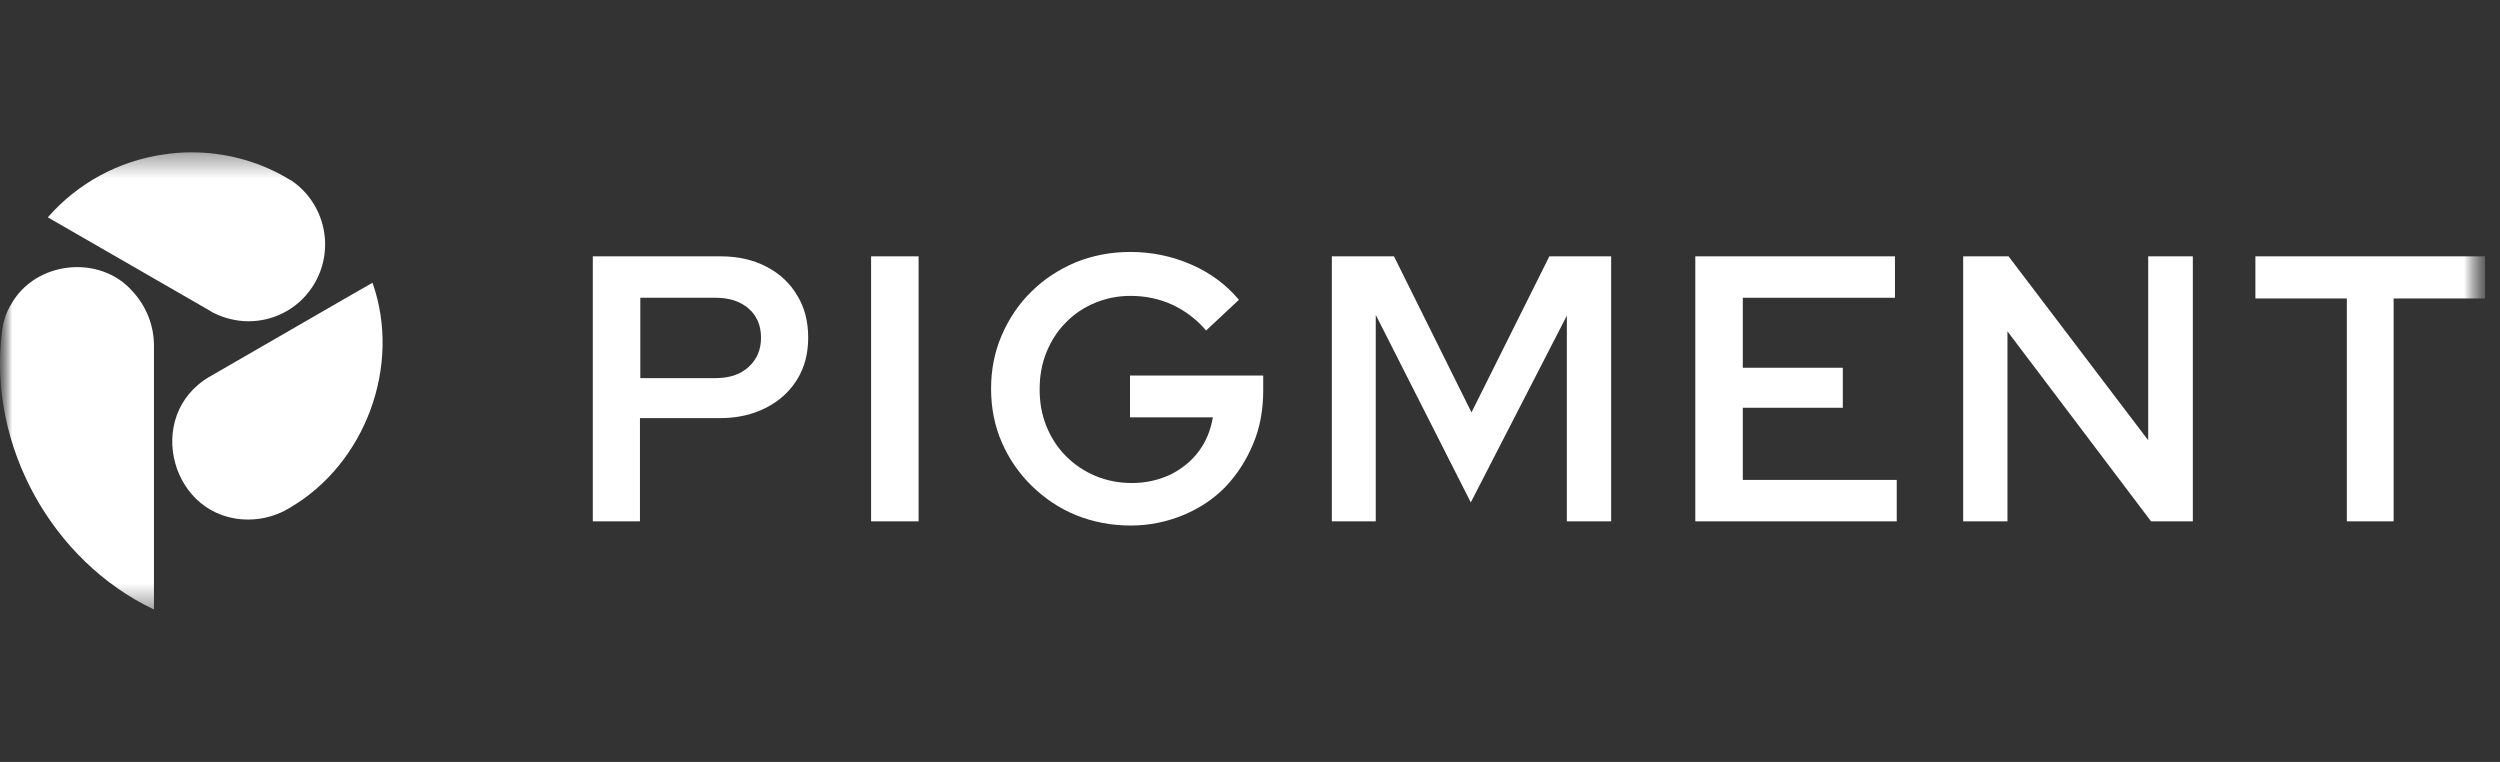 <svg width="105" height="32" viewBox="0 0 105 32" fill="none" xmlns="http://www.w3.org/2000/svg">
<rect x="0" y="0" width="105" height="32" fill="#333333" stroke="none"/>
<g clip-path="url(#clip0_594_26)">
<g clip-path="url(#clip1_594_26)">
<g clip-path="url(#clip2_594_26)">
<mask id="mask0_594_26" style="mask-type:luminance" maskUnits="userSpaceOnUse" x="0" y="0" width="105" height="32">
<path d="M104.4 0H0V32H104.4V0Z" fill="white"/>
</mask>
<g mask="url(#mask0_594_26)">
<mask id="mask1_594_26" style="mask-type:luminance" maskUnits="userSpaceOnUse" x="0" y="6" width="105" height="20">
<path d="M104.4 6.398H0V25.598H104.4V6.398Z" fill="white"/>
</mask>
<g mask="url(#mask1_594_26)">
<path d="M24.898 21.896V10.766H30.268C31.003 10.766 31.648 10.916 32.188 11.201C32.743 11.486 33.178 11.891 33.478 12.401C33.793 12.911 33.944 13.496 33.944 14.186C33.944 14.846 33.793 15.431 33.478 15.941C33.163 16.451 32.728 16.841 32.173 17.126C31.618 17.411 30.973 17.561 30.253 17.561H26.878V21.896H24.898ZM26.893 15.881H30.058C30.628 15.881 31.093 15.731 31.438 15.416C31.783 15.101 31.963 14.696 31.963 14.186C31.963 13.661 31.783 13.256 31.438 12.956C31.093 12.656 30.628 12.506 30.058 12.506H26.893V15.881Z" fill="white"/>
<path d="M36.586 21.896V10.766H38.581V21.896H36.586Z" fill="white"/>
<path d="M47.49 22.072C46.665 22.072 45.9 21.922 45.195 21.637C44.49 21.352 43.875 20.932 43.335 20.407C42.795 19.882 42.375 19.267 42.075 18.577C41.775 17.887 41.625 17.137 41.625 16.327C41.625 15.517 41.775 14.767 42.075 14.077C42.375 13.387 42.78 12.772 43.32 12.247C43.845 11.722 44.475 11.317 45.18 11.017C45.885 10.732 46.65 10.582 47.475 10.582C48.375 10.582 49.23 10.762 50.025 11.107C50.82 11.452 51.495 11.947 52.035 12.592L50.655 13.882C50.265 13.417 49.785 13.057 49.245 12.802C48.69 12.547 48.105 12.427 47.475 12.427C46.935 12.427 46.44 12.532 45.975 12.727C45.51 12.922 45.105 13.192 44.76 13.552C44.415 13.897 44.145 14.317 43.95 14.797C43.755 15.277 43.665 15.787 43.665 16.357C43.665 16.912 43.755 17.422 43.95 17.902C44.145 18.382 44.415 18.802 44.775 19.162C45.135 19.522 45.54 19.792 46.005 19.987C46.47 20.182 46.98 20.287 47.535 20.287C48.12 20.287 48.645 20.167 49.14 19.942C49.62 19.702 50.025 19.387 50.34 18.967C50.655 18.547 50.85 18.067 50.94 17.527H47.46V15.772H53.055V16.402C53.055 17.212 52.92 17.962 52.635 18.637C52.35 19.327 51.96 19.927 51.48 20.437C50.985 20.947 50.4 21.337 49.725 21.622C49.005 21.922 48.27 22.072 47.49 22.072Z" fill="white"/>
<path d="M55.938 21.896V10.766H58.547L61.803 17.321L65.073 10.766H67.668V21.896H65.808V13.256L61.773 21.101L57.782 13.226V21.896H55.938Z" fill="white"/>
<path d="M71.203 21.896V10.766H79.588V12.506H73.198V15.446H77.398V17.126H73.198V20.156H79.663V21.896H71.203Z" fill="white"/>
<path d="M82.453 21.896V10.766H84.359L90.224 18.491V10.766H92.099V21.896H90.344L84.313 13.916V21.896H82.453Z" fill="white"/>
<path d="M98.567 21.896V12.536H94.727V10.766H104.372V12.536H100.532V21.896H98.567Z" fill="white"/>
<path d="M10.454 21.82C7.2 21.85 6 17.455 8.805 15.82C10.065 15.1 14.325 12.625 15.645 11.875C16.875 15.355 15.345 19.495 12.149 21.34C11.669 21.64 11.04 21.82 10.454 21.82Z" fill="white"/>
<path d="M10.438 13.493C9.913 13.493 9.388 13.358 8.923 13.118L8.803 13.043L2.008 9.128C3.268 7.688 4.993 6.758 6.868 6.488C7.258 6.428 7.648 6.398 8.038 6.398C9.403 6.398 10.753 6.743 11.923 7.403C11.953 7.418 12.193 7.568 12.238 7.583C13.633 8.528 14.068 10.403 13.228 11.873C12.658 12.878 11.593 13.493 10.438 13.493Z" fill="white"/>
<path d="M6.466 25.599C2.176 23.559 -0.494 18.715 0.076 13.989C0.121 13.524 0.256 13.12 0.481 12.759C1.501 10.96 4.201 10.675 5.566 12.235C6.136 12.85 6.466 13.659 6.466 14.514V25.599Z" fill="white"/>
</g>
</g>
</g>
</g>
</g>
<defs>
<clipPath id="clip0_594_26">
<rect width="104.8" height="32" fill="white"/>
</clipPath>
<clipPath id="clip1_594_26">
<rect width="104.8" height="32" fill="white"/>
</clipPath>
<clipPath id="clip2_594_26">
<rect width="104.8" height="32" fill="white"/>
</clipPath>
</defs>
</svg>
